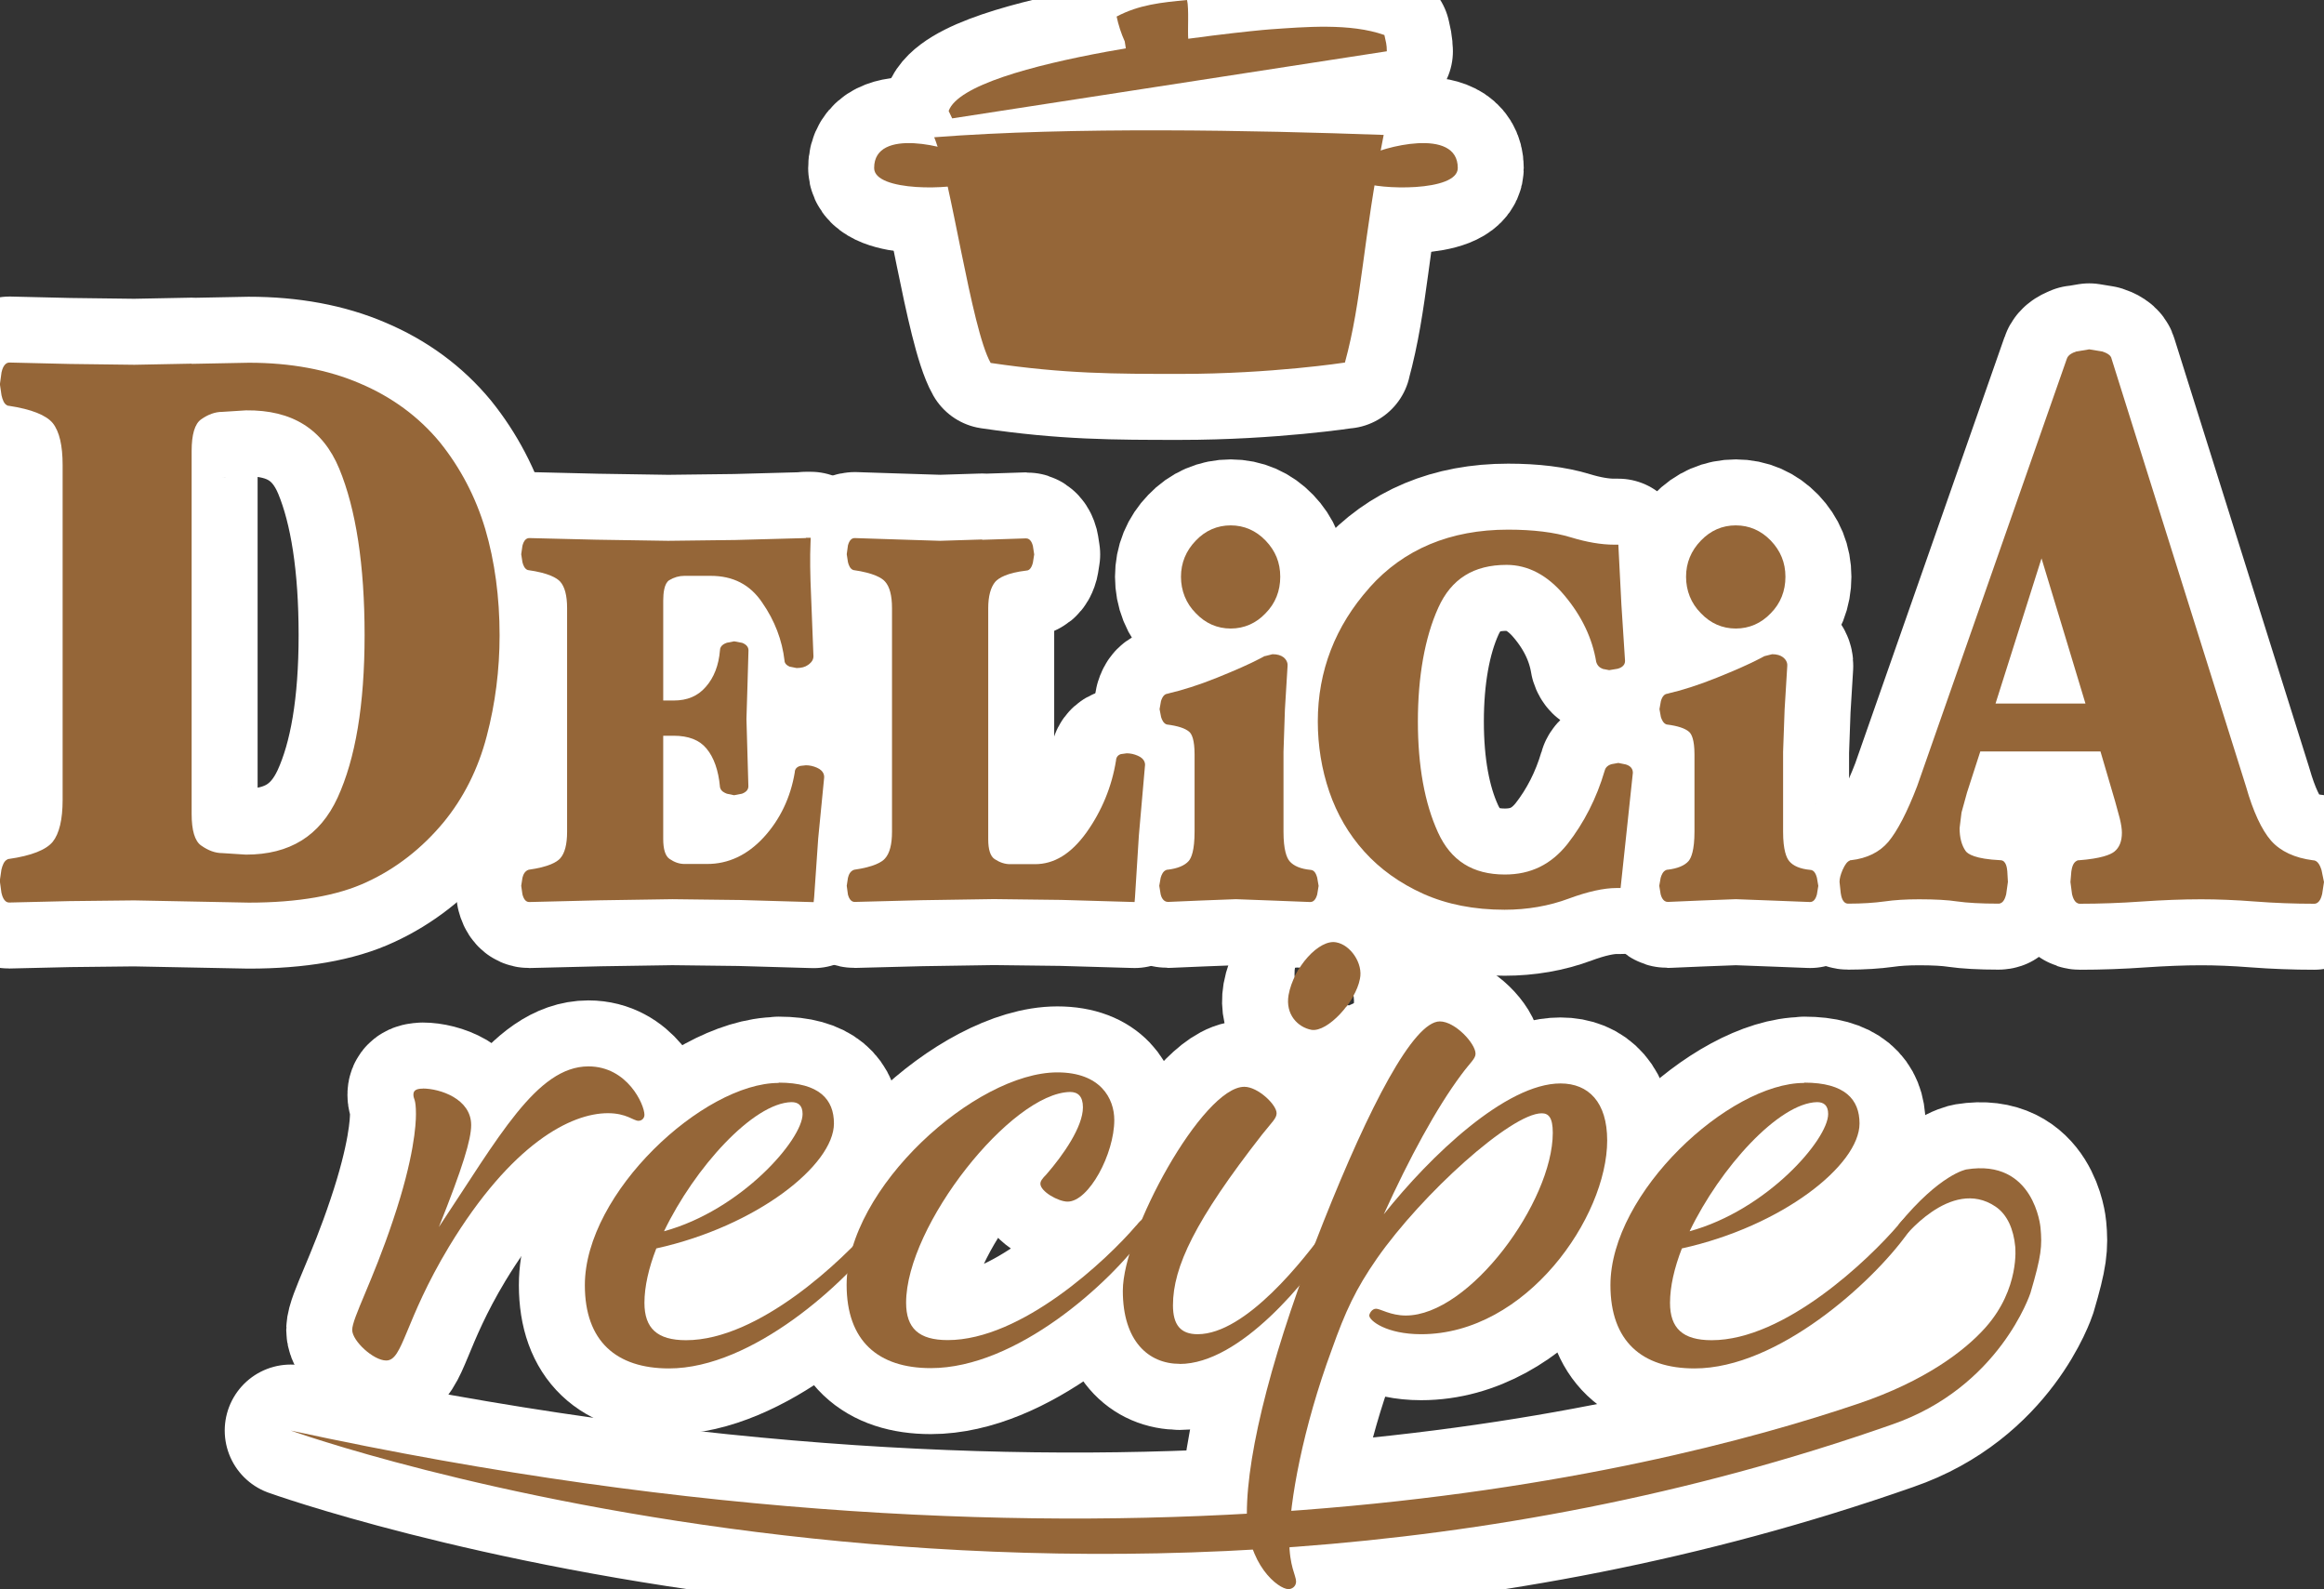 <?xml version="1.0" encoding="UTF-8"?>
<svg id="_レイヤー_2" data-name="レイヤー 2" xmlns="http://www.w3.org/2000/svg" viewBox="0 0 228.96 156.53">
  <rect x="0" y="0" width="228.96" height="156.53" fill="#333333" stroke="none"/>
  <defs>
    <style>
      .cls-1 {
        fill: none;
        stroke: #fff;
        stroke-linecap: round;
        stroke-linejoin: round;
        stroke-width: 13px;
      }

      .cls-2 {
        fill: #956638;
      }
    </style>
  </defs>
  <g id="_文字" data-name="文字">
    <g>
      <g>
        <g>
          <path class="cls-2" d="M18.89,35.82l-5.65.11-6.38-.08-5.92-.14c-.55,0-.73.7-.79.97,0,0-.16,1.17-.16,1.17l.16,1.09c.1.42.24.87.6,1.01l.05.02h.06c2.24.34,3.69.92,4.34,1.71.65.82.97,2.2.97,4.12v33c0,1.92-.33,3.3-.97,4.11-.65.8-2.1,1.38-4.34,1.7h-.06s-.06.04-.06.04c-.35.15-.5.6-.6,1.01l-.16,1.1.16,1.17c.06.26.23.97.77.97.01,0,5.93-.14,5.93-.14l6.38-.07,11.29.22c4.84,0,8.75-.68,11.63-2.03,2.9-1.34,5.43-3.32,7.55-5.87,1.97-2.39,3.42-5.26,4.26-8.49.85-3.22,1.27-6.56,1.27-9.94,0-3.77-.48-7.3-1.41-10.46-.95-3.18-2.46-6.05-4.47-8.55-2.08-2.52-4.73-4.47-7.9-5.81-3.14-1.35-6.81-2.03-10.92-2.03l-5.63.11ZM19.81,83.28c-.62-.44-.93-1.49-.93-3.11v-35.75c0-1.62.31-2.67.93-3.11.69-.49,1.39-.74,2.07-.74.03,0,2.36-.15,2.36-.15,4.54-.05,7.56,1.84,9.18,5.74,1.65,3.99,2.5,9.51,2.5,16.39s-.9,12.18-2.66,16.02c-1.74,3.77-4.71,5.61-9.03,5.61l-2.34-.15c-.68,0-1.37-.25-2.06-.74Z"/>
          <path class="cls-2" d="M79.39,53l-6.95.19-6.62.08-7.07-.11-6.6-.16c-.32,0-.55.25-.68.76l-.12.83.12.78c.07.29.21.67.53.78,2.07.29,2.87.79,3.19,1.14.45.5.68,1.38.68,2.6v22.05c0,1.23-.23,2.11-.68,2.61-.32.36-1.12.84-3.11,1.12-.41.14-.54.52-.61.8l-.12.78.12.84c.13.5.35.76.67.76,0,0,6.95-.17,6.95-.17l7.15-.11,6.65.08,7.27.21.05-.49.4-5.79.58-5.93c.03-.24,0-.72-.7-1.03-.36-.16-.72-.24-1.09-.24l-.55.06c-.5.13-.55.49-.55.64-.41,2.47-1.45,4.65-3.07,6.41-1.61,1.74-3.48,2.61-5.55,2.61h-2.25c-.51,0-.99-.17-1.47-.5-.41-.28-.62-.95-.62-1.96v-10.17h1.03c1.46,0,2.55.42,3.24,1.27.72.86,1.17,2.13,1.32,3.75v.05s.02.05.02.05c.09.35.43.5.66.59l.71.15.78-.15c.42-.16.63-.4.63-.74l-.19-6.62.1-3.27.1-3.49c0-.33-.21-.58-.62-.74,0,0-.79-.15-.79-.15l-.72.14c-.16.06-.68.24-.68.75-.12,1.47-.59,2.69-1.4,3.6-.79.91-1.82,1.34-3.16,1.34h-1.03v-9.83c0-.76.1-1.71.59-2.02.48-.29.98-.43,1.49-.43h2.6c2.2,0,3.88.86,5.07,2.63,1.24,1.78,1.97,3.72,2.2,5.72,0,.22.16.44.49.59l.7.14c.47,0,.84-.1,1.12-.3.13-.09.54-.37.54-.85,0-.02-.23-5.88-.23-5.88-.1-2.15-.12-3.92-.06-5.27l.02-.53h-.48Z"/>
          <path class="cls-2" d="M96.76,53.14l-4.15.13-4.11-.13-4.29-.14c-.32,0-.54.24-.67.72l-.12.87.12.78c.07.29.21.67.53.78,2.03.29,2.83.79,3.13,1.14.45.5.68,1.38.68,2.6v22.05c0,1.23-.23,2.11-.68,2.61-.3.36-1.1.84-3.05,1.12-.41.14-.54.52-.61.8l-.12.78.12.87c.13.47.35.72.67.72l6.55-.17,7.15-.11,6.64.08,7.23.21.04-.48.38-6.06.6-6.85c.04-.24,0-.72-.7-1.02-.36-.16-.73-.24-1.1-.24l-.58.08c-.43.14-.47.52-.47.63-.41,2.56-1.4,4.97-2.92,7.1-1.51,2.09-3.17,3.11-5.06,3.11h-2.47c-.5,0-1.01-.17-1.51-.5-.42-.28-.63-.94-.63-1.95v-22.76c0-1.18.24-2.06.69-2.6.33-.37,1.13-.88,3.08-1.11.42,0,.58-.58.63-.77l.13-.82-.13-.84c-.05-.19-.21-.74-.67-.74l-4.32.14Z"/>
          <path class="cls-2" d="M134.92,57.89c-3.37,3.77-5.09,8.21-5.09,13.17,0,2.39.38,4.72,1.13,6.92.76,2.21,1.91,4.2,3.46,5.91,1.54,1.71,3.49,3.11,5.8,4.15,2.32,1.04,5.01,1.57,8.01,1.57,2.23,0,4.38-.37,6.33-1.1,1.87-.69,3.45-1.04,4.7-1.04h.4l.6-5.62.61-5.74c0-.58-.51-.75-.69-.81l-.74-.15-.67.12c-.47.14-.63.43-.68.65-.79,2.7-2.04,5.14-3.66,7.21-1.61,2.02-3.61,3.01-6.17,3.01-3.17,0-5.32-1.36-6.59-4.15-1.31-2.86-1.98-6.54-1.98-10.93s.68-8.27,2.01-11.2c1.28-2.84,3.48-4.22,6.73-4.22,2.11,0,4.04,1.02,5.7,3.01,1.7,2.02,2.75,4.23,3.13,6.55.12.38.34.57.66.69l.62.12.84-.14c.18-.05.72-.23.72-.76,0-.04-.36-5.56-.36-5.56l-.3-5.9h-.42c-1.27,0-2.71-.25-4.25-.72-1.63-.5-3.71-.76-6.19-.76-5.69,0-10.28,1.92-13.66,5.71Z"/>
          <g>
            <path class="cls-2" d="M117.81,53.25c-.97,1-1.46,2.2-1.46,3.56s.49,2.62,1.46,3.59c.96,1.01,2.12,1.51,3.44,1.51s2.5-.51,3.44-1.51c.96-.97,1.44-2.19,1.44-3.59s-.48-2.56-1.44-3.56c-.95-.99-2.12-1.5-3.44-1.5s-2.49.5-3.44,1.5Z"/>
            <path class="cls-2" d="M124.6,64.62l-.53.28c-.93.49-2.35,1.12-4.16,1.85-1.81.73-3.47,1.25-4.91,1.58h.09c-.32-.01-.56.24-.71.73l-.14.79.15.78c.08.26.23.62.55.73,1.11.14,1.83.38,2.22.72.25.21.53.77.53,2.24v7.58c0,1.85-.31,2.6-.58,2.91-.4.45-1.09.74-2.1.86h-.05s-.05.02-.05.02c-.33.12-.47.47-.56.77l-.14.79.14.85c.04.18.22.74.72.74l3.28-.14,3.41-.13,3.74.14,3.59.14c.46,0,.62-.54.68-.74l.14-.85-.14-.81c-.07-.24-.22-.77-.68-.77-.93-.09-1.64-.38-2.04-.85-.28-.33-.6-1.1-.6-2.91v-7.86l.14-4.18.26-4.26c.02-.18,0-.55-.39-.87-.26-.2-.61-.31-1.09-.31l-.75.19Z"/>
          </g>
          <g>
            <path class="cls-2" d="M167.57,53.25c-.97,1-1.46,2.2-1.46,3.56s.49,2.62,1.46,3.59c.96,1.01,2.12,1.51,3.44,1.51s2.5-.51,3.45-1.51c.96-.97,1.44-2.19,1.44-3.59s-.49-2.56-1.44-3.56c-.96-.99-2.12-1.5-3.45-1.5s-2.48.5-3.44,1.5Z"/>
            <path class="cls-2" d="M173.85,64.62l-.53.28c-.94.49-2.35,1.12-4.17,1.85-1.81.73-3.45,1.25-4.9,1.58h.09c-.33-.01-.57.24-.71.73l-.14.79.14.78c.09.26.23.62.56.73,1.11.14,1.82.38,2.21.72.25.21.54.77.54,2.24v7.58c0,1.85-.32,2.6-.58,2.91-.39.45-1.08.74-2.09.86h-.05s-.05.02-.05.02c-.33.12-.47.47-.56.77l-.14.79.14.85c.05.18.22.74.7.74l3.28-.14,3.42-.13,3.72.14,3.6.14c.46,0,.61-.54.67-.74l.14-.85-.14-.81c-.07-.24-.22-.77-.68-.77-.95-.09-1.65-.38-2.04-.85-.28-.33-.61-1.1-.61-2.91v-7.86l.15-4.18.26-4.26c.02-.18,0-.55-.41-.87-.25-.2-.61-.31-1.08-.31l-.75.19Z"/>
          </g>
          <path class="cls-2" d="M204.59,34.61h-.04s.04,0,.04,0c-.38.13-.84.32-.97.74l-14.74,42.08c-.98,2.56-1.95,4.42-2.84,5.49-.87,1.02-2.1,1.63-3.68,1.81h-.06s-.07.04-.07.04c-.25.11-.45.37-.7.92-.2.47-.3.86-.3,1.18l.12,1.1c.05.32.17,1.04.74,1.04,1.37,0,2.57-.08,3.59-.22.96-.14,2.09-.21,3.39-.21,1.57,0,2.83.07,3.74.21.98.14,2.35.22,4.08.22.53,0,.69-.67.76-.93l.17-1.21-.06-1.05c-.03-.27-.09-1.09-.69-1.09-2.5-.12-3.21-.62-3.41-.9-.39-.55-.6-1.31-.6-2.26l.19-1.54.54-1.96s.99-3.05,1.31-4.05h11.84c.17.61,1.45,4.94,1.45,4.94,0,0,.45,1.65.45,1.65.14.58.21,1.05.21,1.41,0,.86-.25,1.47-.75,1.87-.37.29-1.28.68-3.52.85h-.08s-.07.04-.07.04c-.38.16-.5.65-.56,1.05l-.09,1.05.16,1.21c.07.26.24.93.78.93,1.94,0,3.98-.07,6.08-.22,2.05-.14,4.04-.22,5.86-.22,1.6,0,3.4.07,5.31.22,1.95.15,3.91.22,5.82.22.54,0,.72-.67.79-.96l.18-1.18-.24-1.17c-.1-.31-.32-.97-.83-.97-1.8-.23-3.21-.88-4.14-1.93-.94-1.08-1.77-2.88-2.47-5.33,0-.02-13.24-42.12-13.24-42.12-.06-.4-.53-.61-.93-.74,0,0-1.28-.21-1.28-.21l-1.24.21ZM201.13,55c.7,2.31,4.01,13.21,4.33,14.3h-8.86c.35-1.09,3.8-12,4.53-14.3Z"/>
        </g>
        <g>
          <path class="cls-2" d="M41.65,107.22c1.67,0,4.77,1,4.77,3.6,0,1.42-.84,4.19-3.18,10.04,5.86-8.79,9.63-15.82,14.73-15.82,3.85,0,5.52,3.77,5.52,4.77,0,.33-.25.59-.59.59-.5,0-1.17-.75-3.01-.75-3.6,0-9.46,2.93-15.65,13.14-4.44,7.37-4.52,11.22-6.19,11.22-1.26,0-3.35-1.93-3.35-3.01,0-1.17,2.01-4.77,4.02-10.8,2.09-6.19,2.26-9.46,2.26-10.46,0-1.59-.25-1.42-.25-1.92,0-.33.17-.59.92-.59Z"/>
          <path class="cls-2" d="M76.72,106.64c4.02,0,5.44,1.67,5.44,4.02,0,4.1-7.62,10.13-17.5,12.31-.75,1.92-1.17,3.77-1.17,5.36,0,2.51,1.26,3.68,4.1,3.68,7.2,0,15.49-7.95,18.42-11.38.59-.75.84-.75,1.09-.75s.33.17.33.42c0,.33-.08.59-.59,1.26-3.43,4.77-12.72,13.23-20.93,13.23-5.19,0-8.29-2.68-8.29-8.2,0-9.12,11.72-19.92,19.09-19.92ZM77.98,108.56c-3.77.08-9.54,6.45-12.56,12.72,7.62-2.09,13.65-9.04,13.65-11.55,0-.84-.42-1.17-1.09-1.17Z"/>
          <path class="cls-2" d="M111.96,120.7c.59-.75.84-.75,1.09-.75s.33.17.33.42c0,.33-.08.59-.59,1.25-3.43,4.77-12.64,13.14-21.09,13.14-5.19,0-8.29-2.68-8.29-8.2,0-9.54,12.72-20.93,20.76-20.93,4.27,0,5.61,2.59,5.61,4.69,0,3.35-2.51,8.04-4.6,8.04-.92,0-2.68-1-2.68-1.76,0-.25.17-.5.59-.92,1.67-1.92,3.6-4.69,3.6-6.61,0-1.09-.5-1.51-1.26-1.51-5.78.08-16.16,13.14-16.16,20.76,0,2.51,1.25,3.68,4.1,3.68,7.28,0,15.65-7.87,18.58-11.3Z"/>
          <path class="cls-2" d="M116.23,134.34c-3.1,0-5.61-2.26-5.61-7.2,0-5.69,7.87-20.09,11.97-20.09,1.34,0,3.18,1.76,3.18,2.6,0,.5-.42.84-1.42,2.09-6.61,8.46-8.79,13.06-8.79,16.83,0,1.93.75,2.85,2.43,2.85,4.77,0,10.55-7.45,12.72-10.46.5-.75.75-.84,1-.84s.5.17.5.5-.33.75-.59,1.17c-2.76,4.35-9.46,12.56-15.4,12.56ZM133.98,96.42c.33-1.51-.92-3.35-2.34-3.6-1.67-.33-4.19,2.43-4.69,5.19-.33,1.93.92,3.18,2.26,3.43,1.59.25,4.35-2.76,4.77-5.02Z"/>
          <path class="cls-2" d="M158.34,112.33c0,7.53-7.95,19.09-18.33,19.09-3.43,0-5.11-1.34-5.11-1.84,0-.17.25-.67.67-.67s1.42.67,2.93.67c6.28,0,14.48-11.22,14.48-18,0-1.51-.42-1.92-1.09-1.92-3.01,0-11.8,7.95-16.24,14.31-2.09,3.01-3.1,5.19-4.44,8.96-2.85,7.7-4.19,15.07-4.19,18.83,0,2.51.67,3.43.67,4.02,0,.5-.42.75-.75.75-1,0-4.1-2.43-4.1-7.45,0-6.19,2.68-16.49,7.54-28.71,4.52-11.38,8.87-19.76,11.47-19.76,1.51,0,3.52,2.18,3.52,3.18,0,.5-.5.84-1.42,2.09-2.43,3.26-5.11,8.2-7.62,13.73,4.6-5.78,12.05-12.89,17.41-12.89,2.76,0,4.6,1.84,4.6,5.61Z"/>
          <path class="cls-2" d="M177.76,106.64c4.02,0,5.44,1.67,5.44,4.02,0,4.1-7.62,10.13-17.5,12.31-.75,1.92-1.17,3.77-1.17,5.36,0,2.51,1.26,3.68,4.1,3.68,7.2,0,15.49-7.95,18.42-11.38.59-.75.84-.75,1.09-.75s.33.17.33.42c0,.33-.08.59-.59,1.26-3.43,4.77-12.72,13.23-20.93,13.23-5.19,0-8.29-2.68-8.29-8.2,0-9.12,11.72-19.92,19.08-19.92ZM179.02,108.56c-3.77.08-9.54,6.45-12.56,12.72,7.62-2.09,13.65-9.04,13.65-11.55,0-.84-.42-1.17-1.09-1.17Z"/>
        </g>
        <path class="cls-2" d="M195.61,130.76c-2.06,2.32-6.01,5.29-12.47,7.48-20.67,7.01-74.04,20.1-154.5,2.67,0,0,77.06,27.72,157.72-.58,10.65-3.66,13.68-12.97,13.68-12.97,1.09-3.69,1.16-4.62.99-6.45,0,0-.6-6.81-7.3-5.72,0,0-2.58.43-6.68,5.43l.31,1.52s4.81-6.29,9.24-3.29c1.17.79,1.78,2.25,1.94,3.94,0,0,.48,4.14-2.93,7.97Z"/>
        <g>
          <path class="cls-2" d="M132.51,35.71s-7.23,1.12-16.23,1.12c-6.49,0-11.36,0-18.68-1.08-1.92-3.37-3.92-18.22-5.56-22.23,13.55-1.05,31.6-.69,44.28-.23-2.1,10.6-2.11,16.18-3.82,22.43Z"/>
          <path class="cls-2" d="M134.56,15.42c1.54-.91,9.07-2.96,9.06,1.13,0,2.37-7.87,2.14-9.4,1.4"/>
          <path class="cls-2" d="M95.18,15.42c-1.54-.91-9.07-2.96-9.06,1.13,0,2.37,7.87,2.14,9.4,1.4"/>
          <g>
            <path class="cls-2" d="M136.63,5.05c0-.67-.1-.95-.24-1.6-3.37-1.2-7.89-.79-11.24-.56-2.46.17-29.89,3.01-31.69,8.04l.35.73c14.16-2.19,28.62-4.42,42.83-6.61"/>
            <path class="cls-2" d="M110.81,4.08c-.35-.77-.63-1.64-.8-2.45,2.21-1.17,4.41-1.39,6.94-1.63.2.89.04,3,.12,3.9-1.69,1.04-4.12.64-6.14.95l-.12-.77Z"/>
          </g>
        </g>
      </g>
      <g>
        <g>
          <path class="cls-1" d="M18.89,35.82l-5.65.11-6.38-.08-5.92-.14c-.55,0-.73.7-.79.97,0,0-.16,1.17-.16,1.17l.16,1.09c.1.42.24.87.6,1.01l.05.02h.06c2.24.34,3.69.92,4.34,1.71.65.82.97,2.2.97,4.12v33c0,1.92-.33,3.3-.97,4.11-.65.8-2.1,1.38-4.34,1.7h-.06s-.06.04-.06.04c-.35.15-.5.6-.6,1.01l-.16,1.1.16,1.17c.06.26.23.97.77.97.01,0,5.93-.14,5.93-.14l6.38-.07,11.29.22c4.84,0,8.75-.68,11.63-2.03,2.9-1.34,5.43-3.32,7.55-5.87,1.97-2.39,3.42-5.26,4.26-8.49.85-3.22,1.27-6.56,1.27-9.94,0-3.77-.48-7.3-1.41-10.46-.95-3.18-2.46-6.05-4.47-8.55-2.08-2.52-4.73-4.47-7.9-5.81-3.14-1.35-6.81-2.03-10.92-2.03l-5.63.11ZM19.81,83.28c-.62-.44-.93-1.49-.93-3.11v-35.75c0-1.62.31-2.67.93-3.11.69-.49,1.39-.74,2.07-.74.03,0,2.36-.15,2.36-.15,4.54-.05,7.56,1.84,9.18,5.74,1.65,3.99,2.5,9.51,2.5,16.39s-.9,12.18-2.66,16.02c-1.74,3.77-4.71,5.61-9.03,5.61l-2.34-.15c-.68,0-1.37-.25-2.06-.74Z"/>
          <path class="cls-1" d="M79.39,53l-6.95.19-6.62.08-7.07-.11-6.6-.16c-.32,0-.55.25-.68.76l-.12.83.12.78c.07.29.21.67.53.78,2.07.29,2.87.79,3.19,1.14.45.5.68,1.38.68,2.6v22.05c0,1.23-.23,2.11-.68,2.61-.32.36-1.12.84-3.11,1.12-.41.14-.54.52-.61.8l-.12.78.12.84c.13.5.35.76.67.76,0,0,6.95-.17,6.95-.17l7.15-.11,6.65.08,7.27.21.05-.49.4-5.79.58-5.93c.03-.24,0-.72-.7-1.03-.36-.16-.72-.24-1.09-.24l-.55.06c-.5.13-.55.49-.55.64-.41,2.47-1.45,4.65-3.07,6.41-1.61,1.74-3.48,2.61-5.55,2.61h-2.25c-.51,0-.99-.17-1.47-.5-.41-.28-.62-.95-.62-1.96v-10.17h1.03c1.46,0,2.55.42,3.24,1.27.72.86,1.17,2.13,1.32,3.75v.05s.02.05.02.05c.09.35.43.5.66.59l.71.15.78-.15c.42-.16.63-.4.63-.74l-.19-6.62.1-3.27.1-3.49c0-.33-.21-.58-.62-.74,0,0-.79-.15-.79-.15l-.72.14c-.16.06-.68.24-.68.75-.12,1.47-.59,2.69-1.4,3.6-.79.91-1.82,1.34-3.16,1.34h-1.03v-9.83c0-.76.1-1.71.59-2.02.48-.29.98-.43,1.49-.43h2.6c2.2,0,3.88.86,5.07,2.63,1.24,1.78,1.97,3.72,2.2,5.72,0,.22.16.44.49.59l.7.14c.47,0,.84-.1,1.12-.3.13-.09.54-.37.54-.85,0-.02-.23-5.88-.23-5.88-.1-2.15-.12-3.92-.06-5.27l.02-.53h-.48Z"/>
          <path class="cls-1" d="M96.76,53.14l-4.15.13-4.11-.13-4.29-.14c-.32,0-.54.24-.67.72l-.12.87.12.78c.07.29.21.67.53.78,2.03.29,2.83.79,3.13,1.14.45.5.68,1.38.68,2.6v22.05c0,1.23-.23,2.11-.68,2.61-.3.36-1.1.84-3.05,1.12-.41.14-.54.52-.61.8l-.12.78.12.87c.13.47.35.72.67.72l6.55-.17,7.15-.11,6.64.08,7.23.21.04-.48.38-6.06.6-6.85c.04-.24,0-.72-.7-1.02-.36-.16-.73-.24-1.1-.24l-.58.08c-.43.14-.47.52-.47.63-.41,2.56-1.4,4.97-2.92,7.1-1.51,2.09-3.17,3.11-5.06,3.11h-2.47c-.5,0-1.01-.17-1.51-.5-.42-.28-.63-.94-.63-1.95v-22.76c0-1.18.24-2.06.69-2.6.33-.37,1.13-.88,3.08-1.11.42,0,.58-.58.63-.77l.13-.82-.13-.84c-.05-.19-.21-.74-.67-.74l-4.32.14Z"/>
          <path class="cls-1" d="M134.92,57.89c-3.37,3.77-5.09,8.21-5.09,13.17,0,2.39.38,4.72,1.13,6.92.76,2.21,1.91,4.2,3.46,5.91,1.54,1.71,3.49,3.11,5.8,4.15,2.32,1.04,5.01,1.57,8.01,1.57,2.23,0,4.38-.37,6.33-1.1,1.87-.69,3.45-1.04,4.7-1.04h.4l.6-5.62.61-5.74c0-.58-.51-.75-.69-.81l-.74-.15-.67.12c-.47.14-.63.43-.68.65-.79,2.7-2.04,5.14-3.66,7.21-1.61,2.02-3.61,3.01-6.17,3.01-3.17,0-5.32-1.36-6.59-4.15-1.31-2.86-1.98-6.54-1.98-10.93s.68-8.27,2.01-11.2c1.28-2.84,3.48-4.22,6.73-4.22,2.11,0,4.04,1.02,5.7,3.01,1.7,2.02,2.75,4.23,3.13,6.55.12.38.34.57.66.69l.62.12.84-.14c.18-.05.72-.23.72-.76,0-.04-.36-5.56-.36-5.56l-.3-5.9h-.42c-1.27,0-2.71-.25-4.25-.72-1.63-.5-3.71-.76-6.19-.76-5.69,0-10.28,1.92-13.66,5.71Z"/>
          <g>
            <path class="cls-1" d="M117.81,53.25c-.97,1-1.46,2.2-1.46,3.56s.49,2.62,1.46,3.59c.96,1.01,2.12,1.51,3.44,1.51s2.5-.51,3.44-1.51c.96-.97,1.44-2.19,1.44-3.59s-.48-2.56-1.44-3.56c-.95-.99-2.12-1.5-3.44-1.5s-2.49.5-3.44,1.5Z"/>
            <path class="cls-1" d="M124.6,64.62l-.53.28c-.93.49-2.35,1.12-4.16,1.85-1.81.73-3.47,1.25-4.91,1.58h.09c-.32-.01-.56.24-.71.73l-.14.79.15.78c.08.26.23.62.55.73,1.11.14,1.83.38,2.22.72.25.21.53.77.53,2.24v7.58c0,1.85-.31,2.6-.58,2.91-.4.45-1.09.74-2.1.86h-.05s-.05.02-.05.02c-.33.12-.47.47-.56.77l-.14.79.14.85c.04.18.22.74.72.74l3.28-.14,3.41-.13,3.74.14,3.59.14c.46,0,.62-.54.68-.74l.14-.85-.14-.81c-.07-.24-.22-.77-.68-.77-.93-.09-1.64-.38-2.04-.85-.28-.33-.6-1.1-.6-2.91v-7.86l.14-4.18.26-4.26c.02-.18,0-.55-.39-.87-.26-.2-.61-.31-1.09-.31l-.75.19Z"/>
          </g>
          <g>
            <path class="cls-1" d="M167.57,53.25c-.97,1-1.46,2.2-1.46,3.56s.49,2.62,1.46,3.59c.96,1.01,2.12,1.51,3.44,1.51s2.5-.51,3.45-1.51c.96-.97,1.44-2.19,1.44-3.59s-.49-2.56-1.44-3.56c-.96-.99-2.12-1.5-3.45-1.5s-2.48.5-3.44,1.5Z"/>
            <path class="cls-1" d="M173.85,64.62l-.53.28c-.94.49-2.35,1.12-4.17,1.85-1.81.73-3.45,1.25-4.9,1.58h.09c-.33-.01-.57.24-.71.73l-.14.79.14.78c.09.26.23.62.56.73,1.11.14,1.82.38,2.21.72.25.21.54.77.54,2.24v7.58c0,1.85-.32,2.6-.58,2.91-.39.45-1.08.74-2.09.86h-.05s-.05.02-.05.02c-.33.12-.47.47-.56.77l-.14.79.14.85c.05.18.22.74.7.74l3.28-.14,3.42-.13,3.72.14,3.6.14c.46,0,.61-.54.67-.74l.14-.85-.14-.81c-.07-.24-.22-.77-.68-.77-.95-.09-1.65-.38-2.04-.85-.28-.33-.61-1.1-.61-2.91v-7.86l.15-4.18.26-4.26c.02-.18,0-.55-.41-.87-.25-.2-.61-.31-1.08-.31l-.75.19Z"/>
          </g>
          <path class="cls-1" d="M204.59,34.61h-.04s.04,0,.04,0c-.38.13-.84.32-.97.74l-14.74,42.08c-.98,2.56-1.95,4.42-2.84,5.49-.87,1.02-2.1,1.63-3.68,1.81h-.06s-.07.04-.07.04c-.25.11-.45.37-.7.92-.2.47-.3.86-.3,1.18l.12,1.1c.05.32.17,1.04.74,1.04,1.37,0,2.57-.08,3.59-.22.96-.14,2.09-.21,3.39-.21,1.57,0,2.83.07,3.74.21.98.14,2.35.22,4.08.22.53,0,.69-.67.76-.93l.17-1.21-.06-1.05c-.03-.27-.09-1.09-.69-1.09-2.5-.12-3.21-.62-3.41-.9-.39-.55-.6-1.31-.6-2.26l.19-1.54.54-1.96s.99-3.05,1.31-4.05h11.84c.17.61,1.45,4.94,1.45,4.94,0,0,.45,1.65.45,1.65.14.58.21,1.05.21,1.41,0,.86-.25,1.47-.75,1.87-.37.29-1.28.68-3.52.85h-.08s-.07.04-.07.04c-.38.16-.5.65-.56,1.05l-.09,1.05.16,1.21c.07.26.24.93.78.93,1.94,0,3.98-.07,6.08-.22,2.05-.14,4.04-.22,5.86-.22,1.6,0,3.4.07,5.31.22,1.95.15,3.91.22,5.82.22.54,0,.72-.67.79-.96l.18-1.18-.24-1.17c-.1-.31-.32-.97-.83-.97-1.8-.23-3.21-.88-4.14-1.93-.94-1.08-1.77-2.88-2.47-5.33,0-.02-13.24-42.12-13.24-42.12-.06-.4-.53-.61-.93-.74,0,0-1.28-.21-1.28-.21l-1.24.21ZM201.13,55c.7,2.31,4.01,13.21,4.33,14.3h-8.86c.35-1.09,3.8-12,4.53-14.3Z"/>
        </g>
        <g>
          <path class="cls-1" d="M41.65,107.22c1.67,0,4.77,1,4.77,3.6,0,1.42-.84,4.19-3.18,10.04,5.86-8.79,9.63-15.82,14.73-15.82,3.85,0,5.52,3.77,5.52,4.77,0,.33-.25.59-.59.59-.5,0-1.17-.75-3.01-.75-3.6,0-9.46,2.93-15.65,13.14-4.44,7.37-4.52,11.22-6.19,11.22-1.26,0-3.35-1.93-3.35-3.01,0-1.17,2.01-4.77,4.02-10.8,2.09-6.19,2.26-9.46,2.26-10.46,0-1.59-.25-1.42-.25-1.92,0-.33.17-.59.92-.59Z"/>
          <path class="cls-1" d="M76.72,106.64c4.02,0,5.44,1.67,5.44,4.02,0,4.1-7.62,10.13-17.5,12.31-.75,1.92-1.17,3.77-1.17,5.36,0,2.51,1.26,3.68,4.1,3.68,7.2,0,15.49-7.95,18.42-11.38.59-.75.84-.75,1.09-.75s.33.17.33.42c0,.33-.08.59-.59,1.26-3.43,4.77-12.72,13.23-20.93,13.23-5.19,0-8.29-2.68-8.29-8.2,0-9.12,11.72-19.92,19.09-19.92ZM77.98,108.56c-3.77.08-9.54,6.45-12.56,12.72,7.62-2.09,13.65-9.04,13.65-11.55,0-.84-.42-1.17-1.09-1.17Z"/>
          <path class="cls-1" d="M111.96,120.7c.59-.75.84-.75,1.09-.75s.33.17.33.42c0,.33-.08.59-.59,1.25-3.43,4.77-12.64,13.14-21.09,13.14-5.19,0-8.29-2.68-8.29-8.2,0-9.54,12.72-20.93,20.76-20.93,4.27,0,5.61,2.59,5.61,4.69,0,3.35-2.51,8.04-4.6,8.04-.92,0-2.68-1-2.68-1.76,0-.25.17-.5.59-.92,1.67-1.92,3.6-4.69,3.6-6.61,0-1.09-.5-1.51-1.26-1.51-5.78.08-16.16,13.14-16.16,20.76,0,2.51,1.25,3.68,4.1,3.68,7.28,0,15.65-7.87,18.58-11.3Z"/>
          <path class="cls-1" d="M116.23,134.34c-3.1,0-5.61-2.26-5.61-7.2,0-5.69,7.87-20.09,11.97-20.09,1.34,0,3.18,1.76,3.18,2.6,0,.5-.42.84-1.42,2.09-6.61,8.46-8.79,13.06-8.79,16.83,0,1.93.75,2.85,2.43,2.85,4.77,0,10.55-7.45,12.72-10.46.5-.75.75-.84,1-.84s.5.17.5.5-.33.75-.59,1.17c-2.76,4.35-9.46,12.56-15.4,12.56ZM133.98,96.42c.33-1.51-.92-3.35-2.34-3.6-1.67-.33-4.19,2.43-4.69,5.19-.33,1.93.92,3.18,2.26,3.43,1.59.25,4.35-2.76,4.77-5.02Z"/>
          <path class="cls-1" d="M158.34,112.33c0,7.53-7.95,19.09-18.33,19.09-3.43,0-5.11-1.34-5.11-1.84,0-.17.25-.67.67-.67s1.42.67,2.93.67c6.28,0,14.48-11.22,14.48-18,0-1.51-.42-1.92-1.09-1.92-3.01,0-11.8,7.95-16.24,14.31-2.09,3.01-3.1,5.19-4.44,8.96-2.85,7.7-4.19,15.07-4.19,18.83,0,2.51.67,3.43.67,4.02,0,.5-.42.75-.75.75-1,0-4.1-2.43-4.1-7.45,0-6.19,2.68-16.49,7.54-28.71,4.52-11.38,8.87-19.76,11.47-19.76,1.51,0,3.52,2.18,3.52,3.18,0,.5-.5.84-1.42,2.09-2.43,3.26-5.11,8.2-7.62,13.73,4.6-5.78,12.05-12.89,17.41-12.89,2.76,0,4.6,1.84,4.6,5.61Z"/>
          <path class="cls-1" d="M177.76,106.64c4.02,0,5.44,1.67,5.44,4.02,0,4.1-7.62,10.13-17.5,12.31-.75,1.92-1.17,3.77-1.17,5.36,0,2.51,1.26,3.68,4.1,3.68,7.2,0,15.49-7.95,18.42-11.38.59-.75.84-.75,1.09-.75s.33.17.33.42c0,.33-.08.59-.59,1.26-3.43,4.77-12.72,13.23-20.93,13.23-5.19,0-8.29-2.68-8.29-8.2,0-9.12,11.72-19.92,19.08-19.92ZM179.02,108.56c-3.77.08-9.54,6.45-12.56,12.72,7.62-2.09,13.65-9.04,13.65-11.55,0-.84-.42-1.17-1.09-1.17Z"/>
        </g>
        <path class="cls-1" d="M195.61,130.76c-2.06,2.32-6.01,5.29-12.47,7.48-20.67,7.01-74.04,20.1-154.5,2.67,0,0,77.06,27.72,157.72-.58,10.65-3.66,13.68-12.97,13.68-12.97,1.09-3.69,1.16-4.62.99-6.45,0,0-.6-6.81-7.3-5.72,0,0-2.58.43-6.68,5.43l.31,1.52s4.81-6.29,9.24-3.29c1.17.79,1.78,2.25,1.94,3.94,0,0,.48,4.14-2.93,7.97Z"/>
        <g>
          <path class="cls-1" d="M132.51,35.71s-7.23,1.12-16.23,1.12c-6.49,0-11.36,0-18.68-1.08-1.92-3.37-3.92-18.22-5.56-22.23,13.55-1.05,31.6-.69,44.28-.23-2.1,10.6-2.11,16.18-3.82,22.43Z"/>
          <path class="cls-1" d="M134.56,15.42c1.54-.91,9.07-2.96,9.06,1.13,0,2.37-7.87,2.14-9.4,1.4"/>
          <path class="cls-1" d="M95.18,15.42c-1.54-.91-9.07-2.96-9.06,1.13,0,2.37,7.87,2.14,9.4,1.4"/>
          <g>
            <path class="cls-1" d="M136.63,5.05c0-.67-.1-.95-.24-1.6-3.37-1.2-7.89-.79-11.24-.56-2.46.17-29.89,3.01-31.69,8.04l.35.73c14.16-2.19,28.62-4.42,42.83-6.61"/>
            <path class="cls-1" d="M110.81,4.08c-.35-.77-.63-1.64-.8-2.45,2.21-1.17,4.41-1.39,6.94-1.63.2.89.04,3,.12,3.9-1.69,1.04-4.12.64-6.14.95l-.12-.77Z"/>
          </g>
        </g>
      </g>
      <g>
        <g>
          <path class="cls-2" d="M18.89,35.82l-5.65.11-6.38-.08-5.92-.14c-.55,0-.73.7-.79.97,0,0-.16,1.17-.16,1.17l.16,1.09c.1.42.24.87.6,1.01l.05.02h.06c2.24.34,3.69.92,4.34,1.71.65.82.97,2.2.97,4.12v33c0,1.92-.33,3.3-.97,4.11-.65.8-2.1,1.38-4.34,1.7h-.06s-.06.04-.06.04c-.35.15-.5.6-.6,1.01l-.16,1.1.16,1.17c.06.26.23.97.77.97.01,0,5.93-.14,5.93-.14l6.38-.07,11.29.22c4.84,0,8.75-.68,11.63-2.03,2.9-1.34,5.43-3.32,7.55-5.87,1.97-2.39,3.42-5.26,4.26-8.49.85-3.22,1.27-6.56,1.27-9.94,0-3.77-.48-7.3-1.41-10.46-.95-3.18-2.46-6.05-4.47-8.55-2.08-2.52-4.73-4.47-7.9-5.81-3.14-1.35-6.81-2.03-10.92-2.03l-5.63.11ZM19.81,83.28c-.62-.44-.93-1.49-.93-3.11v-35.75c0-1.62.31-2.67.93-3.11.69-.49,1.39-.74,2.07-.74.03,0,2.36-.15,2.36-.15,4.54-.05,7.56,1.84,9.18,5.74,1.65,3.99,2.5,9.51,2.5,16.39s-.9,12.18-2.66,16.02c-1.74,3.77-4.71,5.61-9.03,5.61l-2.34-.15c-.68,0-1.37-.25-2.06-.74Z"/>
          <path class="cls-2" d="M79.39,53l-6.95.19-6.62.08-7.07-.11-6.6-.16c-.32,0-.55.25-.68.76l-.12.83.12.78c.07.29.21.67.53.78,2.07.29,2.87.79,3.19,1.14.45.5.68,1.38.68,2.6v22.05c0,1.23-.23,2.11-.68,2.61-.32.36-1.12.84-3.11,1.12-.41.14-.54.52-.61.8l-.12.78.12.84c.13.5.35.76.67.76,0,0,6.95-.17,6.95-.17l7.15-.11,6.65.08,7.27.21.05-.49.4-5.79.58-5.93c.03-.24,0-.72-.7-1.03-.36-.16-.72-.24-1.09-.24l-.55.06c-.5.13-.55.49-.55.64-.41,2.47-1.45,4.65-3.07,6.41-1.61,1.74-3.48,2.61-5.55,2.61h-2.25c-.51,0-.99-.17-1.47-.5-.41-.28-.62-.95-.62-1.96v-10.17h1.03c1.46,0,2.55.42,3.24,1.27.72.86,1.17,2.13,1.32,3.75v.05s.02.05.02.05c.09.35.43.5.66.59l.71.15.78-.15c.42-.16.63-.4.63-.74l-.19-6.62.1-3.27.1-3.49c0-.33-.21-.58-.62-.74,0,0-.79-.15-.79-.15l-.72.14c-.16.06-.68.24-.68.75-.12,1.47-.59,2.69-1.4,3.6-.79.91-1.82,1.34-3.16,1.34h-1.03v-9.83c0-.76.1-1.71.59-2.02.48-.29.98-.43,1.49-.43h2.6c2.2,0,3.88.86,5.07,2.63,1.24,1.78,1.97,3.72,2.2,5.72,0,.22.16.44.49.59l.7.14c.47,0,.84-.1,1.12-.3.13-.09.54-.37.54-.85,0-.02-.23-5.88-.23-5.88-.1-2.15-.12-3.92-.06-5.27l.02-.53h-.48Z"/>
          <path class="cls-2" d="M96.76,53.14l-4.15.13-4.11-.13-4.29-.14c-.32,0-.54.24-.67.72l-.12.87.12.78c.07.29.21.67.53.78,2.03.29,2.83.79,3.13,1.14.45.5.68,1.38.68,2.6v22.05c0,1.23-.23,2.11-.68,2.61-.3.36-1.1.84-3.05,1.12-.41.14-.54.52-.61.8l-.12.78.12.87c.13.47.35.72.67.72l6.55-.17,7.15-.11,6.64.08,7.23.21.04-.48.38-6.06.6-6.85c.04-.24,0-.72-.7-1.02-.36-.16-.73-.24-1.1-.24l-.58.08c-.43.14-.47.52-.47.63-.41,2.56-1.4,4.97-2.92,7.1-1.51,2.09-3.17,3.11-5.06,3.11h-2.47c-.5,0-1.01-.17-1.51-.5-.42-.28-.63-.94-.63-1.95v-22.76c0-1.18.24-2.06.69-2.6.33-.37,1.13-.88,3.08-1.11.42,0,.58-.58.63-.77l.13-.82-.13-.84c-.05-.19-.21-.74-.67-.74l-4.32.14Z"/>
          <path class="cls-2" d="M134.92,57.89c-3.37,3.77-5.09,8.21-5.09,13.17,0,2.39.38,4.72,1.13,6.92.76,2.21,1.91,4.2,3.46,5.91,1.54,1.71,3.49,3.11,5.8,4.15,2.32,1.04,5.01,1.57,8.01,1.57,2.23,0,4.38-.37,6.33-1.1,1.87-.69,3.45-1.04,4.7-1.04h.4l.6-5.62.61-5.74c0-.58-.51-.75-.69-.81l-.74-.15-.67.12c-.47.14-.63.43-.68.65-.79,2.7-2.04,5.14-3.66,7.21-1.61,2.02-3.61,3.01-6.17,3.01-3.17,0-5.32-1.36-6.59-4.15-1.31-2.86-1.98-6.54-1.98-10.93s.68-8.27,2.01-11.2c1.28-2.84,3.48-4.22,6.73-4.22,2.11,0,4.04,1.02,5.7,3.01,1.7,2.02,2.75,4.23,3.13,6.55.12.38.34.57.66.69l.62.12.84-.14c.18-.05.72-.23.72-.76,0-.04-.36-5.56-.36-5.56l-.3-5.9h-.42c-1.27,0-2.71-.25-4.25-.72-1.63-.5-3.71-.76-6.19-.76-5.69,0-10.28,1.92-13.66,5.71Z"/>
          <g>
            <path class="cls-2" d="M117.81,53.25c-.97,1-1.46,2.2-1.46,3.56s.49,2.62,1.46,3.59c.96,1.01,2.12,1.51,3.44,1.51s2.5-.51,3.44-1.51c.96-.97,1.44-2.19,1.44-3.59s-.48-2.56-1.44-3.56c-.95-.99-2.12-1.5-3.44-1.5s-2.49.5-3.44,1.5Z"/>
            <path class="cls-2" d="M124.6,64.62l-.53.28c-.93.49-2.35,1.12-4.16,1.85-1.81.73-3.47,1.25-4.91,1.58h.09c-.32-.01-.56.24-.71.73l-.14.79.15.78c.08.26.23.62.55.73,1.11.14,1.83.38,2.22.72.25.21.53.77.53,2.24v7.58c0,1.85-.31,2.6-.58,2.91-.4.45-1.09.74-2.1.86h-.05s-.05.02-.05.02c-.33.12-.47.47-.56.77l-.14.79.14.85c.04.18.22.74.72.74l3.28-.14,3.41-.13,3.74.14,3.59.14c.46,0,.62-.54.68-.74l.14-.85-.14-.81c-.07-.24-.22-.77-.68-.77-.93-.09-1.64-.38-2.04-.85-.28-.33-.6-1.1-.6-2.91v-7.86l.14-4.18.26-4.26c.02-.18,0-.55-.39-.87-.26-.2-.61-.31-1.09-.31l-.75.19Z"/>
          </g>
          <g>
            <path class="cls-2" d="M167.57,53.25c-.97,1-1.46,2.2-1.46,3.56s.49,2.62,1.46,3.59c.96,1.01,2.12,1.51,3.44,1.51s2.5-.51,3.45-1.51c.96-.97,1.44-2.19,1.44-3.59s-.49-2.56-1.44-3.56c-.96-.99-2.12-1.5-3.45-1.5s-2.48.5-3.44,1.5Z"/>
            <path class="cls-2" d="M173.85,64.62l-.53.28c-.94.49-2.35,1.12-4.17,1.85-1.81.73-3.45,1.25-4.9,1.58h.09c-.33-.01-.57.24-.71.73l-.14.79.14.78c.09.26.23.62.56.73,1.11.14,1.82.38,2.21.72.25.21.54.77.54,2.24v7.58c0,1.85-.32,2.6-.58,2.91-.39.45-1.08.74-2.09.86h-.05s-.05.02-.05.02c-.33.12-.47.47-.56.77l-.14.79.14.85c.05.18.22.74.7.74l3.28-.14,3.42-.13,3.72.14,3.6.14c.46,0,.61-.54.67-.74l.14-.85-.14-.81c-.07-.24-.22-.77-.68-.77-.95-.09-1.65-.38-2.04-.85-.28-.33-.61-1.1-.61-2.91v-7.86l.15-4.18.26-4.26c.02-.18,0-.55-.41-.87-.25-.2-.61-.31-1.08-.31l-.75.19Z"/>
          </g>
          <path class="cls-2" d="M204.59,34.61h-.04s.04,0,.04,0c-.38.13-.84.32-.97.74l-14.74,42.08c-.98,2.56-1.95,4.42-2.84,5.49-.87,1.02-2.1,1.63-3.68,1.81h-.06s-.07.04-.07.04c-.25.11-.45.37-.7.92-.2.47-.3.86-.3,1.18l.12,1.1c.05.32.17,1.04.74,1.04,1.37,0,2.57-.08,3.59-.22.96-.14,2.09-.21,3.39-.21,1.57,0,2.83.07,3.74.21.98.14,2.35.22,4.08.22.53,0,.69-.67.76-.93l.17-1.21-.06-1.05c-.03-.27-.09-1.09-.69-1.09-2.5-.12-3.21-.62-3.41-.9-.39-.55-.6-1.31-.6-2.26l.19-1.54.54-1.96s.99-3.05,1.31-4.05h11.84c.17.61,1.45,4.94,1.45,4.94,0,0,.45,1.65.45,1.65.14.58.21,1.05.21,1.41,0,.86-.25,1.47-.75,1.87-.37.29-1.28.68-3.52.85h-.08s-.07.04-.07.04c-.38.16-.5.65-.56,1.05l-.09,1.05.16,1.21c.07.26.24.93.78.93,1.94,0,3.98-.07,6.08-.22,2.05-.14,4.04-.22,5.86-.22,1.6,0,3.4.07,5.31.22,1.95.15,3.91.22,5.82.22.54,0,.72-.67.79-.96l.18-1.18-.24-1.17c-.1-.31-.32-.97-.83-.97-1.8-.23-3.21-.88-4.14-1.93-.94-1.08-1.77-2.88-2.47-5.33,0-.02-13.24-42.12-13.24-42.12-.06-.4-.53-.61-.93-.74,0,0-1.28-.21-1.28-.21l-1.24.21ZM201.13,55c.7,2.31,4.01,13.21,4.33,14.3h-8.86c.35-1.09,3.8-12,4.53-14.3Z"/>
        </g>
        <g>
          <path class="cls-2" d="M41.65,107.22c1.67,0,4.77,1,4.77,3.6,0,1.42-.84,4.19-3.18,10.04,5.86-8.79,9.63-15.82,14.73-15.82,3.85,0,5.52,3.77,5.52,4.77,0,.33-.25.59-.59.59-.5,0-1.17-.75-3.01-.75-3.6,0-9.46,2.93-15.65,13.14-4.44,7.37-4.52,11.22-6.19,11.22-1.26,0-3.35-1.93-3.35-3.01,0-1.17,2.01-4.77,4.02-10.8,2.09-6.19,2.26-9.46,2.26-10.46,0-1.59-.25-1.42-.25-1.92,0-.33.17-.59.92-.59Z"/>
          <path class="cls-2" d="M76.72,106.64c4.02,0,5.44,1.67,5.44,4.02,0,4.1-7.62,10.13-17.5,12.31-.75,1.92-1.17,3.77-1.17,5.36,0,2.51,1.26,3.68,4.1,3.68,7.2,0,15.49-7.95,18.42-11.38.59-.75.84-.75,1.09-.75s.33.17.33.42c0,.33-.08.59-.59,1.26-3.43,4.77-12.72,13.23-20.93,13.23-5.19,0-8.29-2.68-8.29-8.2,0-9.12,11.72-19.92,19.09-19.92ZM77.98,108.56c-3.77.08-9.54,6.45-12.56,12.72,7.62-2.09,13.65-9.04,13.65-11.55,0-.84-.42-1.17-1.09-1.17Z"/>
          <path class="cls-2" d="M111.96,120.7c.59-.75.84-.75,1.09-.75s.33.17.33.42c0,.33-.08.59-.59,1.25-3.43,4.77-12.64,13.14-21.09,13.14-5.19,0-8.29-2.68-8.29-8.2,0-9.54,12.72-20.93,20.76-20.93,4.27,0,5.61,2.59,5.61,4.69,0,3.35-2.51,8.04-4.6,8.04-.92,0-2.68-1-2.68-1.76,0-.25.17-.5.59-.92,1.67-1.92,3.6-4.69,3.6-6.61,0-1.09-.5-1.51-1.26-1.51-5.78.08-16.16,13.14-16.16,20.76,0,2.51,1.25,3.68,4.1,3.68,7.28,0,15.65-7.87,18.58-11.3Z"/>
          <path class="cls-2" d="M116.23,134.34c-3.1,0-5.61-2.26-5.61-7.2,0-5.69,7.87-20.09,11.97-20.09,1.34,0,3.18,1.76,3.18,2.6,0,.5-.42.84-1.42,2.09-6.61,8.46-8.79,13.06-8.79,16.83,0,1.93.75,2.85,2.43,2.85,4.77,0,10.55-7.45,12.72-10.46.5-.75.75-.84,1-.84s.5.17.5.5-.33.75-.59,1.17c-2.76,4.35-9.46,12.56-15.4,12.56ZM133.98,96.42c.33-1.51-.92-3.35-2.34-3.6-1.67-.33-4.19,2.43-4.69,5.19-.33,1.93.92,3.18,2.26,3.43,1.59.25,4.35-2.76,4.77-5.02Z"/>
          <path class="cls-2" d="M158.34,112.33c0,7.53-7.95,19.09-18.33,19.09-3.43,0-5.11-1.34-5.11-1.84,0-.17.25-.67.67-.67s1.42.67,2.93.67c6.28,0,14.48-11.22,14.48-18,0-1.51-.42-1.92-1.09-1.92-3.01,0-11.8,7.95-16.24,14.31-2.09,3.01-3.1,5.19-4.44,8.96-2.85,7.7-4.19,15.07-4.19,18.83,0,2.51.67,3.43.67,4.02,0,.5-.42.75-.75.75-1,0-4.1-2.43-4.1-7.45,0-6.19,2.68-16.49,7.54-28.71,4.52-11.38,8.87-19.76,11.47-19.76,1.51,0,3.52,2.18,3.52,3.18,0,.5-.5.84-1.42,2.09-2.43,3.26-5.11,8.2-7.62,13.73,4.6-5.78,12.05-12.89,17.41-12.89,2.76,0,4.6,1.84,4.6,5.61Z"/>
          <path class="cls-2" d="M177.76,106.64c4.02,0,5.44,1.67,5.44,4.02,0,4.1-7.62,10.13-17.5,12.31-.75,1.92-1.17,3.77-1.17,5.36,0,2.51,1.26,3.68,4.1,3.68,7.2,0,15.49-7.95,18.42-11.38.59-.75.84-.75,1.09-.75s.33.17.33.42c0,.33-.08.59-.59,1.26-3.43,4.77-12.72,13.23-20.93,13.23-5.19,0-8.29-2.68-8.29-8.2,0-9.12,11.72-19.92,19.08-19.92ZM179.02,108.56c-3.77.08-9.54,6.45-12.56,12.72,7.62-2.09,13.65-9.04,13.65-11.55,0-.84-.42-1.17-1.09-1.17Z"/>
        </g>
        <path class="cls-2" d="M195.61,130.76c-2.06,2.32-6.01,5.29-12.47,7.48-20.67,7.01-74.04,20.1-154.5,2.67,0,0,77.06,27.72,157.72-.58,10.65-3.66,13.68-12.97,13.68-12.97,1.09-3.69,1.16-4.62.99-6.45,0,0-.6-6.81-7.3-5.72,0,0-2.58.43-6.68,5.43l.31,1.52s4.81-6.29,9.24-3.29c1.17.79,1.78,2.25,1.94,3.94,0,0,.48,4.14-2.93,7.97Z"/>
        <g>
          <path class="cls-2" d="M132.51,35.71s-7.23,1.12-16.23,1.12c-6.49,0-11.36,0-18.68-1.08-1.92-3.37-3.92-18.22-5.56-22.23,13.55-1.05,31.6-.69,44.28-.23-2.1,10.6-2.11,16.18-3.82,22.43Z"/>
          <path class="cls-2" d="M134.56,15.42c1.54-.91,9.07-2.96,9.06,1.13,0,2.37-7.87,2.14-9.4,1.4"/>
          <path class="cls-2" d="M95.18,15.42c-1.54-.91-9.07-2.96-9.06,1.13,0,2.37,7.87,2.14,9.4,1.4"/>
          <g>
            <path class="cls-2" d="M136.63,5.05c0-.67-.1-.95-.24-1.6-3.37-1.2-7.89-.79-11.24-.56-2.46.17-29.89,3.01-31.69,8.04l.35.73c14.16-2.19,28.62-4.42,42.83-6.61"/>
            <path class="cls-2" d="M110.81,4.08c-.35-.77-.63-1.64-.8-2.45,2.21-1.17,4.41-1.39,6.94-1.63.2.89.04,3,.12,3.9-1.69,1.04-4.12.64-6.14.95l-.12-.77Z"/>
          </g>
        </g>
      </g>
    </g>
  </g>
</svg>